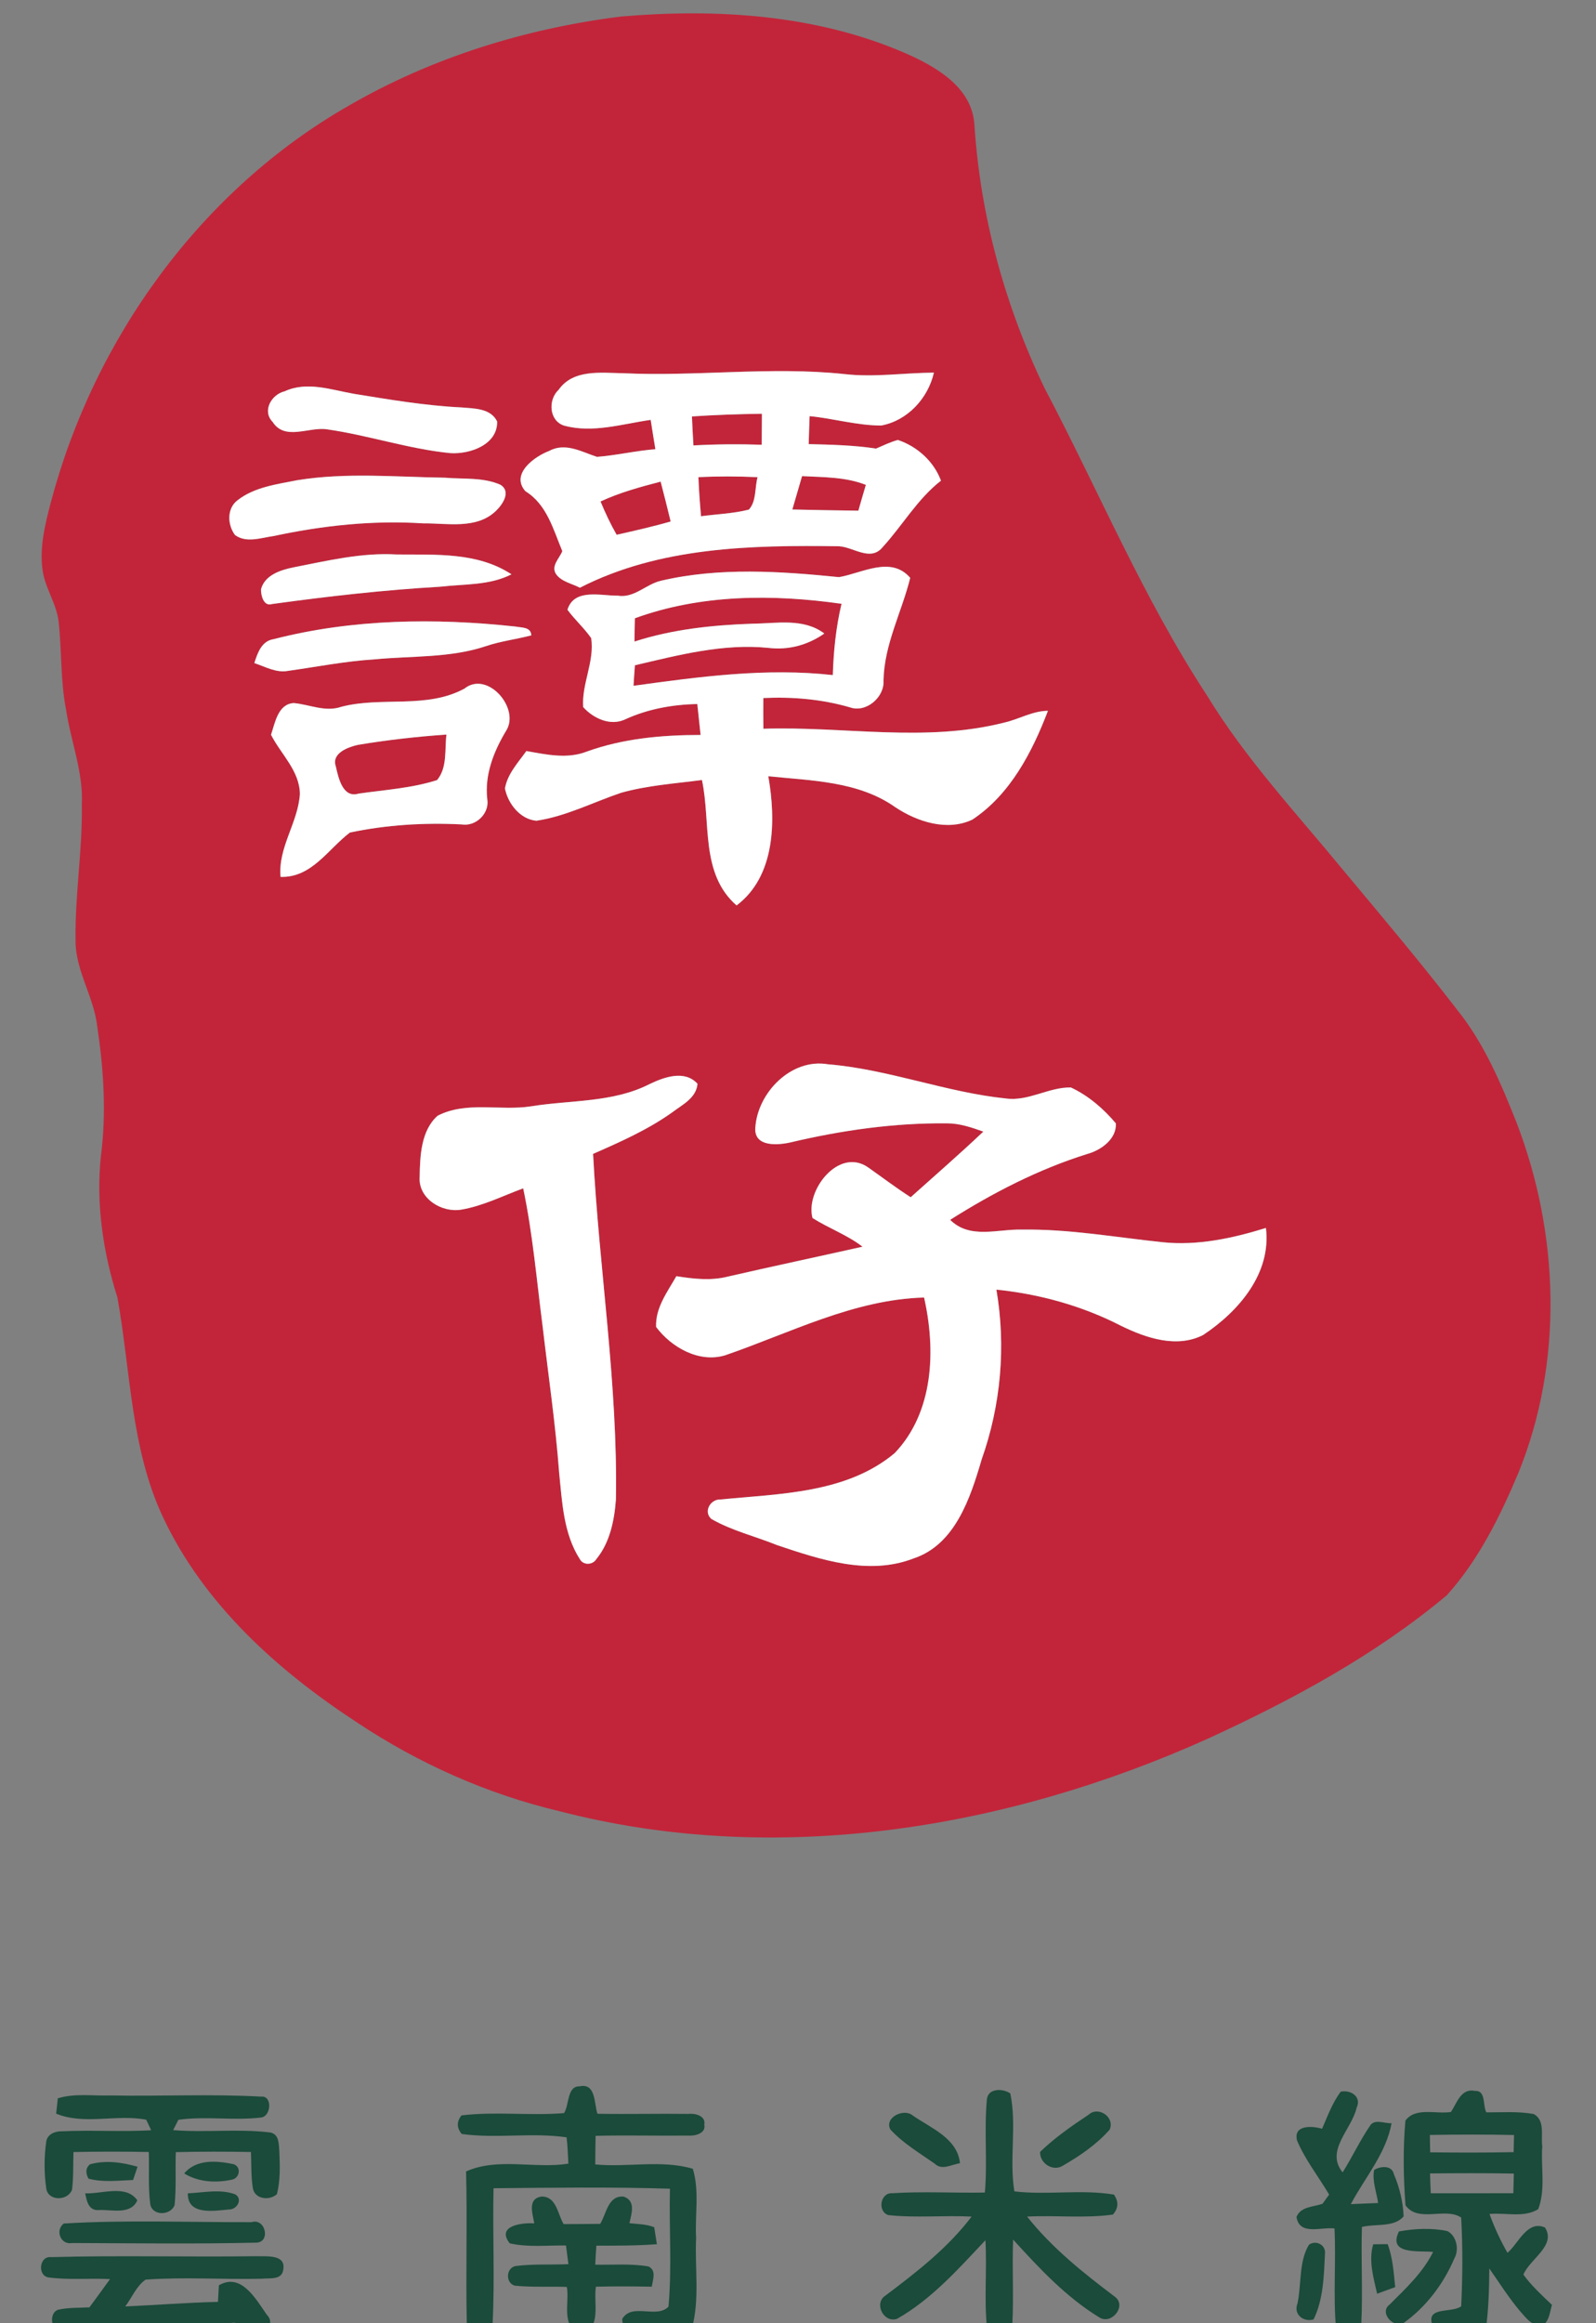 <svg width="33" height="48" viewBox="0 0 33 48" fill="none" xmlns="http://www.w3.org/2000/svg">
<rect x="0" y="0" width="33" height="48" fill="#808080" stroke="none"/>
<g clip-path="url(#clip0_6515_1349)">
<path d="M12.836 0.342C14.813 0.172 16.878 0.299 18.717 1.098C19.358 1.378 20.113 1.809 20.149 2.597C20.273 4.475 20.782 6.321 21.597 8.017C22.713 10.133 23.637 12.357 24.954 14.365C25.756 15.681 26.813 16.81 27.788 17.996C28.582 18.947 29.382 19.894 30.139 20.876C30.691 21.565 31.038 22.389 31.361 23.203C32.241 25.499 32.329 28.125 31.4 30.42C31.021 31.321 30.576 32.227 29.917 32.958C28.436 34.197 26.717 35.123 24.967 35.926C20.813 37.793 16.041 38.578 11.579 37.424C10.079 37.07 8.656 36.436 7.375 35.583C5.739 34.514 4.215 33.143 3.372 31.35C2.702 29.929 2.702 28.326 2.428 26.809C2.13 25.866 1.981 24.867 2.087 23.881C2.202 22.99 2.143 22.086 2.01 21.202C1.939 20.583 1.55 20.042 1.562 19.408C1.55 18.478 1.707 17.555 1.692 16.625C1.725 15.955 1.466 15.324 1.367 14.669C1.249 14.07 1.279 13.456 1.213 12.851C1.17 12.457 0.91 12.125 0.874 11.729C0.823 11.277 0.934 10.829 1.047 10.395C1.94 7.002 4.15 3.931 7.217 2.18C8.935 1.186 10.87 0.589 12.836 0.342ZM11.551 8.053C11.327 8.26 11.351 8.697 11.668 8.795C12.258 8.954 12.866 8.758 13.454 8.675C13.486 8.877 13.517 9.078 13.551 9.281C13.145 9.312 12.747 9.409 12.342 9.439C12.025 9.335 11.688 9.136 11.357 9.316C11.047 9.433 10.55 9.795 10.864 10.149C11.307 10.422 11.439 10.937 11.627 11.387C11.567 11.539 11.385 11.694 11.499 11.864C11.613 12.021 11.825 12.056 11.99 12.143C13.637 11.299 15.537 11.261 17.346 11.286C17.652 11.303 18.002 11.614 18.254 11.3C18.663 10.852 18.969 10.31 19.456 9.931C19.308 9.532 18.965 9.224 18.565 9.09C18.408 9.133 18.261 9.206 18.114 9.268C17.652 9.198 17.186 9.187 16.721 9.176C16.727 8.983 16.732 8.791 16.74 8.598C17.235 8.646 17.72 8.791 18.218 8.792C18.764 8.692 19.189 8.23 19.31 7.699C18.694 7.703 18.078 7.8 17.461 7.729C15.937 7.567 14.408 7.783 12.88 7.711C12.424 7.704 11.852 7.624 11.551 8.053ZM5.885 8.085C5.614 8.148 5.414 8.488 5.637 8.717C5.891 9.114 6.389 8.814 6.759 8.87C7.617 8.992 8.448 9.277 9.313 9.362C9.715 9.388 10.291 9.189 10.279 8.708C10.145 8.432 9.801 8.441 9.542 8.418C8.795 8.382 8.055 8.256 7.319 8.137C6.849 8.055 6.348 7.871 5.885 8.085ZM6.143 9.922C5.719 10.007 5.258 10.063 4.909 10.338C4.686 10.508 4.703 10.847 4.86 11.055C5.095 11.225 5.397 11.111 5.658 11.075C6.672 10.858 7.71 10.746 8.747 10.813C9.249 10.808 9.851 10.942 10.253 10.556C10.392 10.424 10.573 10.158 10.35 10.017C9.992 9.857 9.585 9.903 9.204 9.87C8.185 9.855 7.156 9.757 6.143 9.922ZM6.068 11.722C5.803 11.776 5.475 11.88 5.397 12.174C5.393 12.296 5.448 12.537 5.623 12.48C6.779 12.321 7.939 12.189 9.105 12.122C9.598 12.064 10.121 12.098 10.575 11.866C9.87 11.403 9.006 11.464 8.202 11.456C7.48 11.413 6.771 11.585 6.068 11.722ZM17.348 11.924C16.127 11.802 14.875 11.717 13.669 11.998C13.357 12.069 13.111 12.364 12.774 12.307C12.423 12.312 11.873 12.148 11.733 12.598C11.884 12.803 12.076 12.974 12.223 13.183C12.298 13.665 12.022 14.135 12.059 14.61C12.269 14.843 12.621 15.008 12.927 14.862C13.396 14.648 13.905 14.556 14.418 14.546C14.439 14.758 14.464 14.972 14.486 15.185C13.688 15.185 12.883 15.257 12.128 15.53C11.723 15.687 11.294 15.589 10.883 15.517C10.712 15.757 10.493 15.989 10.441 16.29C10.501 16.603 10.756 16.93 11.092 16.957C11.704 16.866 12.262 16.575 12.844 16.379C13.388 16.227 13.956 16.189 14.514 16.115C14.701 16.989 14.475 18.049 15.23 18.707C16.036 18.101 16.045 16.944 15.886 16.038C16.779 16.13 17.751 16.139 18.514 16.679C18.968 16.98 19.586 17.18 20.105 16.934C20.888 16.416 21.342 15.539 21.668 14.686C21.351 14.687 21.069 14.861 20.765 14.929C19.132 15.346 17.442 15.002 15.784 15.057C15.781 14.844 15.781 14.633 15.783 14.422C16.386 14.394 16.991 14.445 17.573 14.614C17.907 14.734 18.291 14.405 18.268 14.06C18.282 13.313 18.645 12.647 18.82 11.939C18.423 11.476 17.822 11.844 17.348 11.924ZM5.657 13.206C5.408 13.244 5.325 13.492 5.259 13.7C5.485 13.774 5.713 13.909 5.961 13.86C6.556 13.777 7.146 13.659 7.745 13.623C8.515 13.548 9.308 13.598 10.05 13.349C10.355 13.246 10.675 13.209 10.986 13.127C10.977 12.949 10.783 12.971 10.657 12.945C8.993 12.765 7.284 12.787 5.657 13.206ZM9.604 14.227C8.82 14.652 7.897 14.386 7.061 14.602C6.727 14.719 6.405 14.556 6.074 14.526C5.748 14.544 5.687 14.934 5.604 15.181C5.809 15.584 6.193 15.921 6.201 16.403C6.164 16.998 5.746 17.507 5.801 18.117C6.445 18.138 6.782 17.544 7.235 17.201C7.989 17.042 8.77 16.994 9.542 17.033C9.836 17.084 10.126 16.808 10.075 16.511C10.017 16.006 10.209 15.525 10.463 15.101C10.763 14.638 10.079 13.847 9.604 14.227ZM15.617 23.31C15.596 23.702 16.085 23.662 16.345 23.603C17.406 23.352 18.492 23.198 19.582 23.209C19.842 23.209 20.089 23.294 20.332 23.38C19.842 23.844 19.332 24.286 18.83 24.736C18.527 24.542 18.243 24.326 17.952 24.121C17.344 23.694 16.646 24.597 16.8 25.165C17.135 25.378 17.517 25.513 17.834 25.758C16.906 25.966 15.975 26.163 15.048 26.376C14.697 26.465 14.336 26.423 13.985 26.367C13.799 26.693 13.549 27.022 13.566 27.416C13.883 27.839 14.456 28.165 14.995 28.001C16.34 27.539 17.659 26.847 19.107 26.808C19.352 27.891 19.309 29.174 18.5 30.022C17.504 30.857 16.122 30.86 14.893 30.981C14.687 30.974 14.537 31.237 14.711 31.384C15.134 31.627 15.618 31.741 16.071 31.925C16.964 32.224 17.96 32.558 18.888 32.199C19.751 31.915 20.066 30.942 20.297 30.154C20.695 29.032 20.803 27.819 20.602 26.645C21.496 26.736 22.377 26.98 23.177 27.391C23.692 27.644 24.33 27.861 24.877 27.582C25.61 27.096 26.291 26.31 26.175 25.371C25.482 25.585 24.76 25.742 24.033 25.665C23.067 25.564 22.106 25.39 21.132 25.405C20.626 25.39 20.056 25.61 19.646 25.203C20.532 24.642 21.475 24.157 22.478 23.843C22.764 23.765 23.09 23.534 23.072 23.21C22.817 22.906 22.502 22.636 22.142 22.468C21.683 22.46 21.267 22.758 20.801 22.696C19.557 22.568 18.369 22.092 17.12 21.989C16.356 21.858 15.656 22.583 15.617 23.31ZM13.427 22.4C12.67 22.785 11.8 22.725 10.984 22.857C10.345 22.959 9.648 22.744 9.049 23.052C8.703 23.359 8.684 23.884 8.677 24.316C8.645 24.762 9.132 25.061 9.539 24.992C9.985 24.916 10.395 24.708 10.818 24.552C11.016 25.494 11.096 26.454 11.22 27.407C11.338 28.415 11.486 29.42 11.561 30.433C11.624 31.041 11.651 31.69 11.993 32.22C12.066 32.343 12.254 32.336 12.33 32.213C12.611 31.87 12.703 31.413 12.734 30.982C12.777 28.59 12.386 26.222 12.263 23.84C12.826 23.593 13.392 23.342 13.895 22.985C14.105 22.824 14.396 22.69 14.422 22.392C14.155 22.097 13.727 22.256 13.427 22.4Z" fill="#C2253A"/>
<path d="M14.307 8.604C14.788 8.571 15.27 8.555 15.754 8.549C15.752 8.762 15.752 8.975 15.75 9.189C15.279 9.173 14.808 9.177 14.338 9.203C14.326 9.003 14.314 8.803 14.307 8.604Z" fill="#C2253A"/>
<path d="M14.44 9.858C14.847 9.838 15.256 9.839 15.664 9.858C15.604 10.075 15.643 10.358 15.484 10.529C15.161 10.611 14.824 10.622 14.495 10.665C14.47 10.397 14.45 10.128 14.44 9.858Z" fill="#C2253A"/>
<path d="M16.584 9.837C17.026 9.861 17.483 9.852 17.903 10.018C17.85 10.196 17.798 10.373 17.748 10.551C17.293 10.545 16.837 10.536 16.383 10.526C16.449 10.296 16.515 10.066 16.584 9.837Z" fill="#C2253A"/>
<path d="M12.416 10.361C12.813 10.176 13.237 10.061 13.66 9.951C13.731 10.225 13.8 10.499 13.867 10.775C13.498 10.879 13.125 10.965 12.75 11.049C12.623 10.827 12.514 10.595 12.416 10.361Z" fill="#C2253A"/>
<path d="M13.127 12.774C14.493 12.277 15.976 12.273 17.4 12.475C17.285 12.958 17.235 13.452 17.219 13.948C15.842 13.794 14.462 13.981 13.099 14.169C13.107 14.027 13.117 13.886 13.128 13.745C14.031 13.534 14.954 13.291 15.89 13.386C16.301 13.437 16.708 13.326 17.043 13.089C16.614 12.765 16.061 12.881 15.562 12.886C14.737 12.913 13.909 13 13.119 13.255C13.12 13.095 13.123 12.935 13.127 12.774Z" fill="#C2253A"/>
<path d="M7.398 15.389C8.004 15.289 8.617 15.219 9.231 15.177C9.192 15.489 9.253 15.857 9.038 16.116C8.514 16.286 7.956 16.318 7.413 16.397C7.084 16.496 6.996 16.064 6.942 15.831C6.851 15.561 7.196 15.436 7.398 15.389Z" fill="#C2253A"/>
<path d="M11.551 8.053C11.852 7.624 12.425 7.704 12.881 7.711C14.408 7.783 15.937 7.567 17.462 7.729C18.078 7.8 18.694 7.703 19.31 7.699C19.189 8.23 18.764 8.692 18.219 8.792C17.72 8.791 17.235 8.646 16.74 8.598C16.732 8.791 16.727 8.983 16.721 9.176C17.186 9.187 17.652 9.198 18.114 9.268C18.261 9.206 18.408 9.133 18.565 9.09C18.965 9.224 19.308 9.532 19.456 9.931C18.969 10.31 18.664 10.852 18.254 11.3C18.002 11.614 17.652 11.303 17.347 11.286C15.537 11.261 13.637 11.299 11.99 12.143C11.825 12.056 11.613 12.021 11.499 11.864C11.385 11.694 11.567 11.539 11.627 11.387C11.439 10.937 11.307 10.422 10.864 10.149C10.55 9.795 11.047 9.433 11.357 9.316C11.689 9.136 12.025 9.335 12.342 9.439C12.747 9.409 13.145 9.312 13.551 9.281C13.517 9.078 13.486 8.877 13.454 8.675C12.866 8.759 12.258 8.954 11.668 8.795C11.351 8.697 11.327 8.26 11.551 8.053ZM14.307 8.604C14.315 8.803 14.326 9.003 14.338 9.203C14.809 9.177 15.279 9.173 15.75 9.189C15.752 8.976 15.752 8.762 15.754 8.549C15.27 8.555 14.789 8.572 14.307 8.604ZM14.441 9.859C14.451 10.128 14.471 10.397 14.495 10.666C14.824 10.622 15.161 10.611 15.484 10.529C15.643 10.358 15.604 10.076 15.664 9.859C15.256 9.84 14.848 9.838 14.441 9.859ZM16.584 9.837C16.516 10.067 16.449 10.296 16.383 10.527C16.837 10.537 17.293 10.546 17.748 10.551C17.798 10.373 17.851 10.196 17.903 10.018C17.484 9.852 17.027 9.861 16.584 9.837ZM12.417 10.361C12.514 10.596 12.623 10.827 12.75 11.049C13.125 10.965 13.498 10.88 13.867 10.775C13.801 10.499 13.731 10.225 13.66 9.951C13.238 10.061 12.814 10.176 12.417 10.361Z" fill="white"/>
<path d="M5.886 8.085C6.348 7.871 6.849 8.055 7.32 8.137C8.056 8.256 8.795 8.382 9.542 8.418C9.801 8.441 10.145 8.432 10.279 8.708C10.291 9.189 9.715 9.388 9.313 9.362C8.448 9.277 7.617 8.992 6.759 8.87C6.39 8.814 5.891 9.114 5.637 8.717C5.414 8.488 5.615 8.148 5.886 8.085Z" fill="white"/>
<path d="M6.143 9.922C7.156 9.757 8.185 9.855 9.204 9.87C9.585 9.903 9.992 9.857 10.35 10.017C10.573 10.158 10.392 10.424 10.253 10.557C9.851 10.942 9.249 10.808 8.747 10.813C7.71 10.746 6.672 10.858 5.658 11.075C5.397 11.111 5.095 11.225 4.86 11.055C4.703 10.847 4.686 10.508 4.909 10.338C5.258 10.063 5.719 10.007 6.143 9.922Z" fill="white"/>
<path d="M6.069 11.722C6.771 11.585 7.48 11.413 8.202 11.456C9.006 11.464 9.87 11.403 10.575 11.866C10.121 12.099 9.598 12.064 9.105 12.122C7.94 12.189 6.779 12.321 5.624 12.48C5.449 12.537 5.393 12.296 5.397 12.174C5.475 11.88 5.803 11.776 6.069 11.722Z" fill="white"/>
<path d="M17.348 11.924C17.822 11.844 18.423 11.476 18.82 11.939C18.645 12.647 18.282 13.313 18.268 14.06C18.291 14.405 17.908 14.734 17.573 14.614C16.991 14.445 16.387 14.394 15.783 14.422C15.781 14.633 15.781 14.844 15.784 15.057C17.443 15.002 19.132 15.346 20.766 14.929C21.069 14.861 21.351 14.687 21.668 14.686C21.342 15.539 20.888 16.416 20.105 16.934C19.586 17.18 18.968 16.98 18.514 16.679C17.752 16.139 16.779 16.13 15.886 16.038C16.045 16.944 16.037 18.101 15.23 18.707C14.475 18.049 14.702 16.989 14.514 16.116C13.956 16.189 13.388 16.227 12.844 16.379C12.262 16.575 11.704 16.866 11.092 16.957C10.757 16.93 10.501 16.603 10.441 16.29C10.493 15.989 10.712 15.757 10.884 15.517C11.294 15.589 11.723 15.687 12.128 15.53C12.883 15.257 13.688 15.185 14.486 15.185C14.464 14.972 14.44 14.758 14.418 14.546C13.906 14.556 13.396 14.648 12.928 14.862C12.621 15.008 12.27 14.843 12.059 14.61C12.022 14.135 12.299 13.665 12.223 13.183C12.077 12.974 11.884 12.803 11.733 12.598C11.873 12.148 12.424 12.312 12.774 12.307C13.112 12.364 13.357 12.069 13.669 11.998C14.876 11.717 16.127 11.802 17.348 11.924ZM13.127 12.774C13.123 12.935 13.12 13.095 13.119 13.255C13.909 13 14.737 12.914 15.563 12.886C16.061 12.881 16.614 12.765 17.044 13.089C16.708 13.326 16.301 13.437 15.89 13.386C14.954 13.291 14.032 13.534 13.128 13.745C13.117 13.887 13.107 14.027 13.099 14.169C14.462 13.981 15.842 13.794 17.22 13.948C17.235 13.452 17.285 12.958 17.4 12.475C15.976 12.273 14.493 12.277 13.127 12.774Z" fill="white"/>
<path d="M5.657 13.206C7.284 12.787 8.993 12.765 10.657 12.945C10.783 12.971 10.977 12.949 10.986 13.127C10.675 13.209 10.355 13.246 10.05 13.349C9.308 13.598 8.515 13.548 7.745 13.623C7.146 13.659 6.556 13.777 5.961 13.86C5.713 13.909 5.485 13.774 5.259 13.7C5.325 13.492 5.408 13.244 5.657 13.206Z" fill="white"/>
<path d="M9.604 14.227C10.079 13.847 10.763 14.638 10.463 15.101C10.209 15.525 10.017 16.006 10.075 16.511C10.126 16.808 9.836 17.084 9.542 17.033C8.77 16.994 7.989 17.042 7.235 17.201C6.782 17.544 6.445 18.138 5.801 18.117C5.746 17.507 6.164 16.998 6.201 16.403C6.193 15.921 5.809 15.584 5.604 15.181C5.687 14.934 5.748 14.545 6.074 14.526C6.405 14.556 6.727 14.719 7.061 14.602C7.897 14.386 8.82 14.653 9.604 14.227ZM7.399 15.39C7.196 15.436 6.851 15.561 6.943 15.832C6.996 16.064 7.084 16.496 7.413 16.397C7.956 16.318 8.514 16.286 9.038 16.117C9.253 15.857 9.192 15.489 9.231 15.177C8.618 15.219 8.004 15.289 7.399 15.39Z" fill="white"/>
<path d="M15.617 23.31C15.656 22.583 16.356 21.858 17.12 21.989C18.369 22.092 19.557 22.568 20.801 22.696C21.267 22.758 21.683 22.46 22.142 22.468C22.502 22.636 22.817 22.906 23.072 23.21C23.09 23.534 22.764 23.765 22.478 23.843C21.475 24.157 20.532 24.642 19.646 25.203C20.056 25.61 20.626 25.39 21.132 25.405C22.106 25.39 23.067 25.564 24.033 25.665C24.76 25.742 25.482 25.585 26.175 25.371C26.291 26.31 25.61 27.096 24.877 27.582C24.331 27.861 23.692 27.644 23.177 27.391C22.377 26.98 21.496 26.736 20.602 26.645C20.803 27.819 20.695 29.032 20.297 30.154C20.066 30.942 19.751 31.915 18.888 32.199C17.96 32.558 16.964 32.224 16.071 31.925C15.618 31.741 15.134 31.627 14.711 31.384C14.537 31.237 14.687 30.974 14.893 30.981C16.122 30.86 17.504 30.857 18.5 30.022C19.309 29.174 19.352 27.891 19.107 26.808C17.659 26.847 16.34 27.539 14.995 28.001C14.456 28.165 13.883 27.839 13.566 27.416C13.549 27.022 13.799 26.693 13.985 26.367C14.336 26.423 14.697 26.465 15.048 26.376C15.975 26.163 16.906 25.966 17.834 25.758C17.517 25.513 17.135 25.378 16.8 25.165C16.646 24.597 17.344 23.694 17.952 24.121C18.243 24.326 18.527 24.542 18.83 24.736C19.332 24.286 19.842 23.844 20.332 23.38C20.089 23.294 19.842 23.209 19.582 23.209C18.492 23.198 17.406 23.352 16.345 23.603C16.085 23.662 15.596 23.702 15.617 23.31Z" fill="white"/>
<path d="M13.427 22.4C13.727 22.256 14.155 22.098 14.422 22.392C14.396 22.69 14.105 22.825 13.895 22.985C13.393 23.342 12.826 23.593 12.263 23.84C12.387 26.222 12.777 28.59 12.735 30.982C12.703 31.413 12.611 31.87 12.33 32.213C12.254 32.336 12.067 32.343 11.993 32.22C11.651 31.69 11.624 31.041 11.562 30.433C11.486 29.42 11.338 28.415 11.22 27.407C11.097 26.454 11.016 25.494 10.818 24.552C10.395 24.708 9.985 24.916 9.539 24.992C9.132 25.061 8.646 24.762 8.677 24.316C8.685 23.884 8.703 23.359 9.049 23.052C9.648 22.744 10.345 22.959 10.984 22.857C11.8 22.725 12.67 22.785 13.427 22.4Z" fill="white"/>
<path opacity="0.88" d="M11.662 43.659C11.774 43.487 11.72 43.098 11.985 43.106C12.322 43.031 12.283 43.46 12.353 43.672C12.98 43.683 13.605 43.667 14.232 43.675C14.366 43.658 14.6 43.713 14.562 43.897C14.604 44.081 14.361 44.136 14.226 44.123C13.59 44.13 12.952 44.112 12.315 44.128C12.311 44.324 12.308 44.521 12.308 44.719C12.975 44.784 13.679 44.617 14.325 44.809C14.466 45.269 14.366 45.765 14.393 46.239C14.364 46.86 14.472 47.5 14.306 48.108C13.979 48.31 13.567 48.241 13.204 48.232C13.014 48.247 12.868 48.094 12.865 47.912C13.067 47.569 13.571 47.914 13.822 47.658C13.895 46.849 13.833 46.033 13.852 45.221C12.637 45.182 11.42 45.2 10.205 45.211C10.183 46.145 10.233 47.082 10.185 48.015C10.192 48.339 9.643 48.339 9.652 48.018C9.628 46.967 9.664 45.915 9.637 44.864C10.297 44.569 11.052 44.814 11.752 44.703C11.741 44.52 11.738 44.34 11.715 44.159C10.998 44.055 10.264 44.189 9.547 44.09C9.441 43.963 9.44 43.835 9.542 43.706C10.244 43.621 10.956 43.716 11.662 43.659Z" fill="#0E4431"/>
<path opacity="0.88" d="M20.405 43.38C20.424 43.141 20.734 43.144 20.89 43.252C21.028 43.918 20.864 44.606 20.974 45.276C21.658 45.357 22.351 45.229 23.032 45.342C23.133 45.486 23.126 45.624 23.012 45.755C22.424 45.837 21.828 45.765 21.237 45.797C21.749 46.441 22.394 46.957 23.047 47.449C23.311 47.637 22.98 48.044 22.729 47.879C22.041 47.459 21.486 46.862 20.948 46.272C20.925 46.856 20.963 47.44 20.932 48.024C20.955 48.311 20.434 48.372 20.406 48.079C20.347 47.484 20.41 46.881 20.375 46.285C19.819 46.875 19.266 47.501 18.552 47.907C18.278 48.008 18.059 47.592 18.306 47.43C18.951 46.946 19.597 46.445 20.089 45.797C19.514 45.767 18.938 45.828 18.367 45.766C18.135 45.687 18.204 45.295 18.451 45.314C19.087 45.273 19.726 45.312 20.364 45.3C20.419 44.661 20.347 44.018 20.405 43.38Z" fill="#0E4431"/>
<path opacity="0.88" d="M27.721 43.216C27.927 43.171 28.159 43.32 28.051 43.547C27.949 43.997 27.394 44.432 27.761 44.883C27.958 44.572 28.113 44.236 28.32 43.931C28.413 43.764 28.628 43.879 28.773 43.867C28.659 44.495 28.223 44.987 27.931 45.539C28.118 45.531 28.306 45.523 28.495 45.516C28.462 45.289 28.369 45.061 28.412 44.832C28.544 44.755 28.777 44.727 28.821 44.921C28.939 45.196 29.01 45.493 29.022 45.792C28.825 46.027 28.441 45.939 28.16 46.011C28.139 46.68 28.18 47.35 28.147 48.02C28.157 48.303 27.706 48.369 27.624 48.102C27.564 47.417 27.627 46.728 27.593 46.042C27.317 46.007 26.869 46.196 26.807 45.805C26.894 45.585 27.156 45.6 27.346 45.531C27.38 45.484 27.448 45.388 27.482 45.342C27.262 44.97 26.99 44.627 26.82 44.229C26.732 43.898 27.129 43.92 27.336 43.982C27.45 43.721 27.549 43.448 27.721 43.216Z" fill="#0E4431"/>
<path opacity="0.88" d="M30.001 43.635C30.124 43.45 30.209 43.139 30.496 43.2C30.73 43.185 30.654 43.499 30.732 43.643C31.058 43.646 31.389 43.618 31.713 43.678C31.952 43.807 31.858 44.123 31.889 44.345C31.857 44.774 31.962 45.238 31.805 45.643C31.512 45.827 31.128 45.711 30.798 45.743C30.899 46.021 31.022 46.289 31.17 46.545C31.4 46.351 31.574 45.866 31.944 46.021C32.185 46.395 31.634 46.669 31.499 46.995C31.667 47.229 31.882 47.422 32.09 47.621C32.047 47.755 32.04 47.917 31.931 48.02C31.7 48.108 31.556 47.889 31.424 47.744C31.192 47.468 31 47.163 30.794 46.869C30.791 47.291 30.78 47.715 30.721 48.136C30.367 48.167 29.845 48.383 29.61 48.018C29.498 47.65 30.012 47.795 30.212 47.651C30.243 47.041 30.246 46.427 30.212 45.817C29.886 45.595 29.325 45.933 29.061 45.564C29.017 44.983 29.008 44.394 29.059 43.814C29.27 43.528 29.693 43.686 30.001 43.635ZM29.565 44.11C29.566 44.2 29.57 44.38 29.571 44.469C30.147 44.475 30.722 44.477 31.297 44.465C31.3 44.377 31.304 44.2 31.305 44.111C30.724 44.099 30.145 44.1 29.565 44.11ZM29.569 44.905C29.571 45.041 29.577 45.178 29.584 45.315C30.152 45.314 30.722 45.315 31.291 45.314C31.294 45.178 31.297 45.043 31.301 44.908C30.723 44.897 30.146 44.9 29.569 44.905Z" fill="#0E4431"/>
<path opacity="0.88" d="M1.195 43.353C1.548 43.245 1.924 43.306 2.286 43.294C3.323 43.314 4.362 43.26 5.398 43.318C5.632 43.29 5.611 43.717 5.404 43.749C4.834 43.819 4.255 43.716 3.688 43.797C3.661 43.85 3.607 43.957 3.581 44.01C4.249 44.065 4.924 43.977 5.59 44.059C5.778 44.099 5.761 44.3 5.776 44.451C5.788 44.744 5.799 45.044 5.726 45.333C5.571 45.473 5.269 45.44 5.228 45.21C5.189 44.962 5.199 44.711 5.189 44.462C4.671 44.453 4.153 44.452 3.635 44.465C3.622 44.828 3.647 45.195 3.61 45.559C3.528 45.778 3.151 45.788 3.107 45.542C3.061 45.185 3.088 44.822 3.077 44.462C2.557 44.452 2.037 44.452 1.519 44.463C1.511 44.721 1.521 44.981 1.49 45.239C1.406 45.473 1.006 45.484 0.958 45.226C0.91 44.898 0.91 44.562 0.958 44.236C0.985 44.093 1.142 44.031 1.272 44.035C1.889 44.005 2.508 44.049 3.126 44.013C3.1 43.959 3.049 43.85 3.023 43.795C2.411 43.676 1.743 43.91 1.161 43.67C1.17 43.591 1.188 43.433 1.195 43.353Z" fill="#0E4431"/>
<path opacity="0.88" d="M18.41 43.997C18.278 43.754 18.685 43.551 18.871 43.707C19.246 43.969 19.799 44.178 19.849 44.695C19.676 44.717 19.48 44.85 19.329 44.705C19.014 44.483 18.671 44.282 18.41 43.997Z" fill="#0E4431"/>
<path opacity="0.88" d="M22.508 43.692C22.712 43.506 23.058 43.744 22.944 44C22.674 44.307 22.327 44.543 21.974 44.746C21.77 44.874 21.495 44.694 21.506 44.46C21.809 44.167 22.159 43.924 22.508 43.692Z" fill="#0E4431"/>
<path opacity="0.88" d="M1.862 44.716C2.186 44.627 2.527 44.675 2.844 44.767C2.82 44.835 2.773 44.973 2.751 45.041C2.444 45.051 2.13 45.094 1.83 45.013C1.773 44.912 1.761 44.794 1.862 44.716Z" fill="#0E4431"/>
<path opacity="0.88" d="M3.808 44.905C4.059 44.606 4.479 44.641 4.825 44.713C4.993 44.763 4.96 44.994 4.804 45.032C4.469 45.105 4.106 45.088 3.808 44.905Z" fill="#0E4431"/>
<path opacity="0.88" d="M1.762 45.316C2.107 45.333 2.603 45.126 2.839 45.46C2.708 45.765 2.313 45.651 2.052 45.661C1.835 45.686 1.791 45.476 1.762 45.316Z" fill="#0E4431"/>
<path opacity="0.88" d="M3.884 45.316C4.206 45.303 4.55 45.221 4.861 45.336C5.029 45.432 4.9 45.654 4.736 45.65C4.425 45.677 3.875 45.778 3.884 45.316Z" fill="#0E4431"/>
<path opacity="0.88" d="M11.047 45.937C11.013 45.735 10.898 45.422 11.203 45.382C11.509 45.386 11.528 45.743 11.654 45.952C11.905 45.951 12.157 45.95 12.41 45.947C12.54 45.737 12.571 45.356 12.896 45.384C13.154 45.473 13.056 45.74 13.015 45.933C13.185 45.953 13.365 45.951 13.527 46.017C13.541 46.104 13.569 46.28 13.582 46.367C13.165 46.399 12.747 46.397 12.331 46.397C12.321 46.527 12.314 46.659 12.308 46.79C12.673 46.798 13.045 46.764 13.408 46.827C13.579 46.908 13.497 47.103 13.477 47.245C13.091 47.238 12.707 47.236 12.322 47.245C12.263 47.563 12.459 48.158 11.986 48.197C11.592 48.073 11.78 47.559 11.72 47.25C11.362 47.236 11.002 47.26 10.645 47.224C10.453 47.171 10.457 46.865 10.656 46.819C11.02 46.772 11.388 46.796 11.753 46.78C11.736 46.65 11.719 46.522 11.703 46.394C11.315 46.387 10.919 46.436 10.539 46.349C10.257 45.989 10.781 45.919 11.047 45.937Z" fill="#0E4431"/>
<path opacity="0.88" d="M1.317 45.94C2.606 45.862 3.906 45.916 5.199 45.912C5.489 45.82 5.601 46.321 5.304 46.335C4.035 46.365 2.761 46.347 1.491 46.343C1.255 46.388 1.135 46.084 1.317 45.94Z" fill="#0E4431"/>
<path opacity="0.88" d="M28.926 46.103C29.254 46.044 29.598 46.027 29.927 46.096C30.12 46.196 30.175 46.481 30.07 46.664C29.846 47.189 29.483 47.669 29.016 47.999C28.805 48.104 28.512 47.778 28.732 47.615C29.066 47.282 29.418 46.956 29.632 46.527C29.34 46.496 28.685 46.593 28.926 46.103Z" fill="#0E4431"/>
<path opacity="0.88" d="M27.066 46.377C27.21 46.276 27.415 46.38 27.396 46.56C27.374 47.016 27.365 47.503 27.161 47.921C26.949 47.984 26.74 47.815 26.827 47.595C26.913 47.197 26.853 46.721 27.066 46.377Z" fill="#0E4431"/>
<path opacity="0.88" d="M28.394 46.369C28.469 46.368 28.617 46.366 28.692 46.366C28.799 46.65 28.817 46.955 28.848 47.254C28.723 47.3 28.598 47.346 28.474 47.39C28.4 47.058 28.293 46.706 28.394 46.369Z" fill="#0E4431"/>
<path opacity="0.88" d="M1 47.053C0.769 47.013 0.812 46.606 1.057 46.634C2.47 46.595 3.886 46.635 5.3 46.615C5.506 46.625 5.92 46.566 5.856 46.899C5.825 47.118 5.557 47.061 5.404 47.081C4.606 47.099 3.806 47.042 3.011 47.099C2.819 47.232 2.729 47.47 2.59 47.653C3.228 47.625 3.866 47.573 4.506 47.559C4.511 47.474 4.522 47.302 4.526 47.216C4.989 46.947 5.293 47.505 5.516 47.824C5.697 48.002 5.497 48.232 5.292 48.232C5.127 48.188 4.995 48.076 4.853 47.989C3.661 48.056 2.47 48.183 1.276 48.163C1.058 48.183 0.996 47.793 1.201 47.721C1.413 47.674 1.632 47.683 1.849 47.672C1.993 47.478 2.134 47.283 2.275 47.088C1.85 47.066 1.422 47.111 1 47.053Z" fill="#0E4431"/>
</g>
<defs>
<clipPath id="clip0_6515_1349">
<rect width="32" height="48" fill="white" transform="translate(0.5)"/>
</clipPath>
</defs>
</svg>
